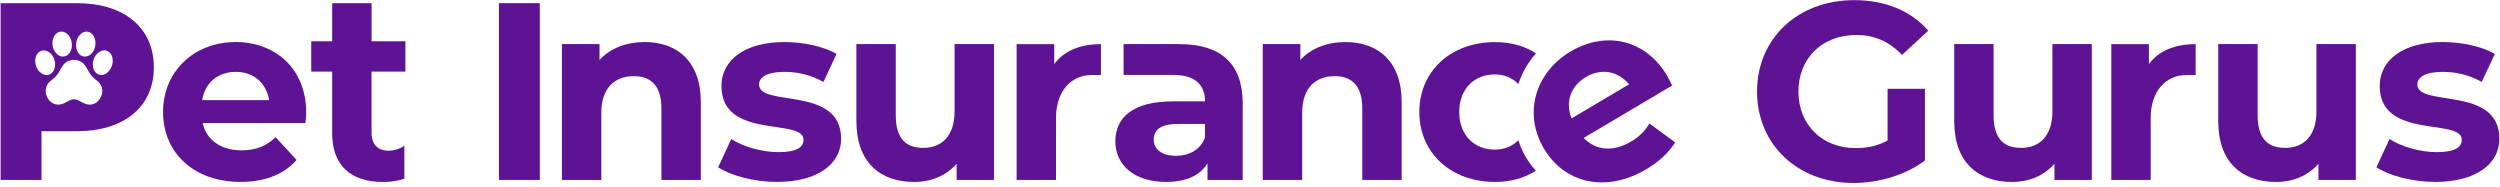 <?xml version="1.0" encoding="UTF-8"?><svg id="Layer_1" xmlns="http://www.w3.org/2000/svg" viewBox="0 0 824.86 61.67"><defs><style>.cls-1{fill:#5e1294;}</style></defs><path class="cls-1" d="M612.47,11.55c5.91,0,10.83,2.08,15.08,6.58l8.66-8c-5.66-6.58-14.16-10.08-24.41-10.08-18.58,0-32.07,12.58-32.07,30.16s13.49,30.16,31.82,30.16c8.33,0,17.16-2.58,23.57-7.42v-23.66h-12.33v17.08c-3.42,1.83-6.83,2.5-10.5,2.5-11.16,0-18.91-7.75-18.91-18.66s7.75-18.66,19.08-18.66Z"/><path class="cls-1" d="M764.3,36.71c0,8.25-4.33,12.08-10.33,12.08s-9.08-3.33-9.08-10.83V14.55h-13v25.33c0,13.83,7.91,20.16,19.16,20.16,5.5,0,10.5-2.08,13.91-6v5.33h12.33V14.55h-13v22.16Z"/><path class="cls-1" d="M797.59,27.88c0-2.33,2.5-4.17,8.33-4.17,4.08,0,8.5.83,12.91,3.33l4.33-9.25c-4.25-2.5-11.08-3.92-17.25-3.92-13.08,0-20.74,6-20.74,14.49,0,17.91,27.07,10.42,27.07,17.75,0,2.5-2.25,4.08-8.25,4.08-5.5,0-11.58-1.75-15.58-4.33l-4.33,9.33c4.16,2.75,11.83,4.83,19.41,4.83,13.41,0,21.16-5.91,21.16-14.24,0-17.66-27.07-10.25-27.07-17.91Z"/><path class="cls-1" d="M677.18,36.71c0,8.25-4.33,12.08-10.33,12.08s-9.08-3.33-9.08-10.83V14.55h-12.99v25.33c0,13.83,7.91,20.16,19.16,20.16,5.5,0,10.5-2.08,13.91-6v5.33h12.33V14.55h-13v22.16Z"/><path class="cls-1" d="M709.02,21.13v-6.58h-12.41v44.82h13v-20.49c0-8.58,4.75-14.14,11.91-14.14h2.92v-10.18c-6.91,0-12.25,2.25-15.41,6.58Z"/><path class="cls-1" d="M133.76,23.62v-10h-11.16V1.05h-13v12.57h-6.91v10h6.91v20.34c0,10.66,6.17,16.08,16.74,16.08,2.49,0,4.94-.35,7.08-1.08v-10.91c-1.42,1.08-3.33,1.67-5.25,1.67-3.5,0-5.58-2.08-5.58-5.92v-20.17h11.16Z"/><path class="cls-1" d="M77.71,13.88c-13.66,0-23.91,9.66-23.91,23.07s10.08,23.07,25.57,23.07c8.08,0,14.33-2.5,18.49-7.25l-6.92-7.5c-3.08,2.92-6.5,4.33-11.24,4.33-6.83,0-11.58-3.42-12.83-9h33.91c.08-1.08.25-2.5.25-3.5,0-14.41-10.16-23.24-23.33-23.24ZM66.71,33.04c.92-5.75,5.17-9.33,11.08-9.33s10.08,3.67,11,9.33h-22.08Z"/><path class="cls-1" d="M25.44,1.05H.2v58.31h13.49v-16.08h11.75c15.58,0,25.32-8.08,25.32-21.08S41.02,1.05,25.44,1.05ZM26.52,11.31c.59-.57,1.31-.88,2.02-.88.98,0,1.86.56,2.41,1.54,1,1.78.62,4.38-.85,5.8-.6.58-1.33.9-2.06.9-1.02,0-1.95-.62-2.47-1.67-.33-.64-.49-1.36-.48-2.11.03-1.49.5-2.66,1.43-3.57ZM18.21,11.46c.54-.67,1.27-1.04,2.06-1.04.54,0,1.08.17,1.56.51.88.61,1.47,1.52,1.75,2.7.32,1.37.15,2.6-.51,3.66-.54.87-1.38,1.38-2.3,1.38-.65,0-1.29-.25-1.84-.72-1.02-.87-1.57-2.1-1.63-3.66.03-1.2.32-2.1.91-2.83ZM11.63,20.43c0-.08-.01-.15-.01-.21,0-.89.15-1.55.48-2.15.49-.91,1.36-1.45,2.32-1.45.41,0,.81.1,1.2.28,1.23.59,2.02,1.62,2.41,3.16.27,1.05.21,2.05-.18,2.95-.47,1.09-1.39,1.74-2.45,1.74-.51,0-1.03-.15-1.52-.45-1.33-.81-2.06-2.08-2.25-3.87ZM33.21,32.15c-.75,1.43-1.86,2.23-3.31,2.36-.11,0-.22.01-.33.01-.6,0-1.22-.15-1.88-.47-.61-.29-1.21-.6-1.8-.91-.49-.25-.99-.38-1.48-.38s-.99.13-1.49.39l-.17.09c-.5.26-1.01.52-1.51.77-.69.34-1.38.51-2.05.51-2.27,0-3.78-1.99-4.05-3.86-.22-1.54.27-2.84,1.44-3.86.22-.2.46-.38.68-.57.19-.16.39-.32.58-.48.72-.62,1.34-1.42,1.88-2.43.32-.59.63-1.16,1-1.69.87-1.22,2.12-1.85,3.69-1.88,1.57.03,2.81.67,3.69,1.89.33.45.63.97.92,1.53.6,1.2,1.45,2.23,2.51,3.05.29.22.66.52,1,.85,1.33,1.33,1.6,3.33.68,5.08ZM34.92,24.32c-.48.28-1,.42-1.49.42-1.05,0-1.96-.63-2.44-1.69-.24-.54-.36-1.12-.36-1.76.07-1.73.69-3.03,1.88-3.97.58-.46,1.24-.71,1.89-.71,1.19,0,2.19.8,2.6,2.1.65,2.02-.31,4.58-2.08,5.61Z"/><path class="cls-1" d="M212.64,13.88c-6.08,0-11.33,2.08-14.83,5.91v-5.25h-12.41v44.82h13v-22.16c0-8.25,4.5-12.08,10.75-12.08,5.75,0,9.08,3.33,9.08,10.58v23.66h13v-25.66c0-13.66-8-19.83-18.58-19.83Z"/><path class="cls-1" d="M250.45,27.88c0-2.33,2.5-4.17,8.33-4.17,4.08,0,8.5.83,12.91,3.33l4.33-9.25c-4.25-2.5-11.08-3.92-17.24-3.92-13.08,0-20.74,6-20.74,14.49,0,17.91,27.07,10.42,27.07,17.75,0,2.5-2.25,4.08-8.25,4.08-5.5,0-11.58-1.75-15.58-4.33l-4.33,9.33c4.17,2.75,11.83,4.83,19.41,4.83,13.41,0,21.16-5.91,21.16-14.24,0-17.66-27.07-10.25-27.07-17.91Z"/><path class="cls-1" d="M443.88,13.88c-6.08,0-11.33,2.08-14.83,5.91v-5.25h-12.41v44.82h13v-22.16c0-8.25,4.5-12.08,10.75-12.08,5.75,0,9.08,3.33,9.08,10.58v23.66h13v-25.66c0-13.66-8-19.83-18.58-19.83Z"/><path class="cls-1" d="M493.2,49.37c-6.58,0-11.74-4.58-11.74-12.41s5.17-12.41,11.74-12.41c2.94,0,5.61,1.01,7.79,3.16,1.23-3.81,3.21-7.21,5.79-10.1-3.63-2.4-8.23-3.72-13.49-3.72-14.58,0-24.99,9.58-24.99,23.07s10.41,23.07,24.99,23.07c5.25,0,9.84-1.34,13.47-3.72-2.61-2.85-4.58-6.22-5.8-10.03-2.17,2.13-4.83,3.09-7.76,3.09Z"/><path class="cls-1" d="M389.01,14.55h0s-18.29,0-18.29,0v10.18h16.53c7,0,10.33,3.2,10.33,8.7h-10.33c-13.66,0-19.24,5.42-19.24,13.22s6.25,13.38,16.74,13.38c6.58,0,11.25-2.13,13.66-6.15v5.5h11.61v-25.21c0-13.38-7.36-19.62-21.02-19.62ZM397.57,45.42c-1.5,4.02-5.25,5.99-9.58,5.99-4.58,0-7.33-2.13-7.33-5.34,0-2.96,1.92-5.17,8-5.17h8.91v4.51Z"/><rect class="cls-1" x="164.62" y="1.05" width="13.49" height="58.31"/><path class="cls-1" d="M314.96,36.71c0,8.25-4.33,12.08-10.33,12.08s-9.08-3.33-9.08-10.83V14.55h-12.99v25.33c0,13.83,7.91,20.16,19.16,20.16,5.5,0,10.5-2.08,13.91-6v5.33h12.33V14.55h-13v22.16Z"/><path class="cls-1" d="M347.84,21.13v-6.58h-12.41v44.82h13v-20.49c0-8.58,4.75-14.14,11.91-14.14h2.91v-10.18c-6.91,0-12.24,2.25-15.41,6.58Z"/><path class="cls-1" d="M544.2,40.72c-1.31,2.38-3.23,4.32-6.05,5.99-5.88,3.48-11.7,2.96-15.62-1.21l29.17-17.27c-.48-.98-1.06-2.28-1.57-3.14-7.34-12.4-20.59-14.82-31.91-8.11-11.75,6.96-15.65,20.5-8.82,32.04,6.79,11.47,20.43,14.72,33.76,6.83,4.26-2.52,7.45-5.51,9.55-8.87l-8.52-6.25ZM523.3,25.39c5.02-2.97,10.54-1.98,14.21,2.43l-18.99,11.25c-2.14-5.41-.31-10.66,4.78-13.68Z"/></svg>